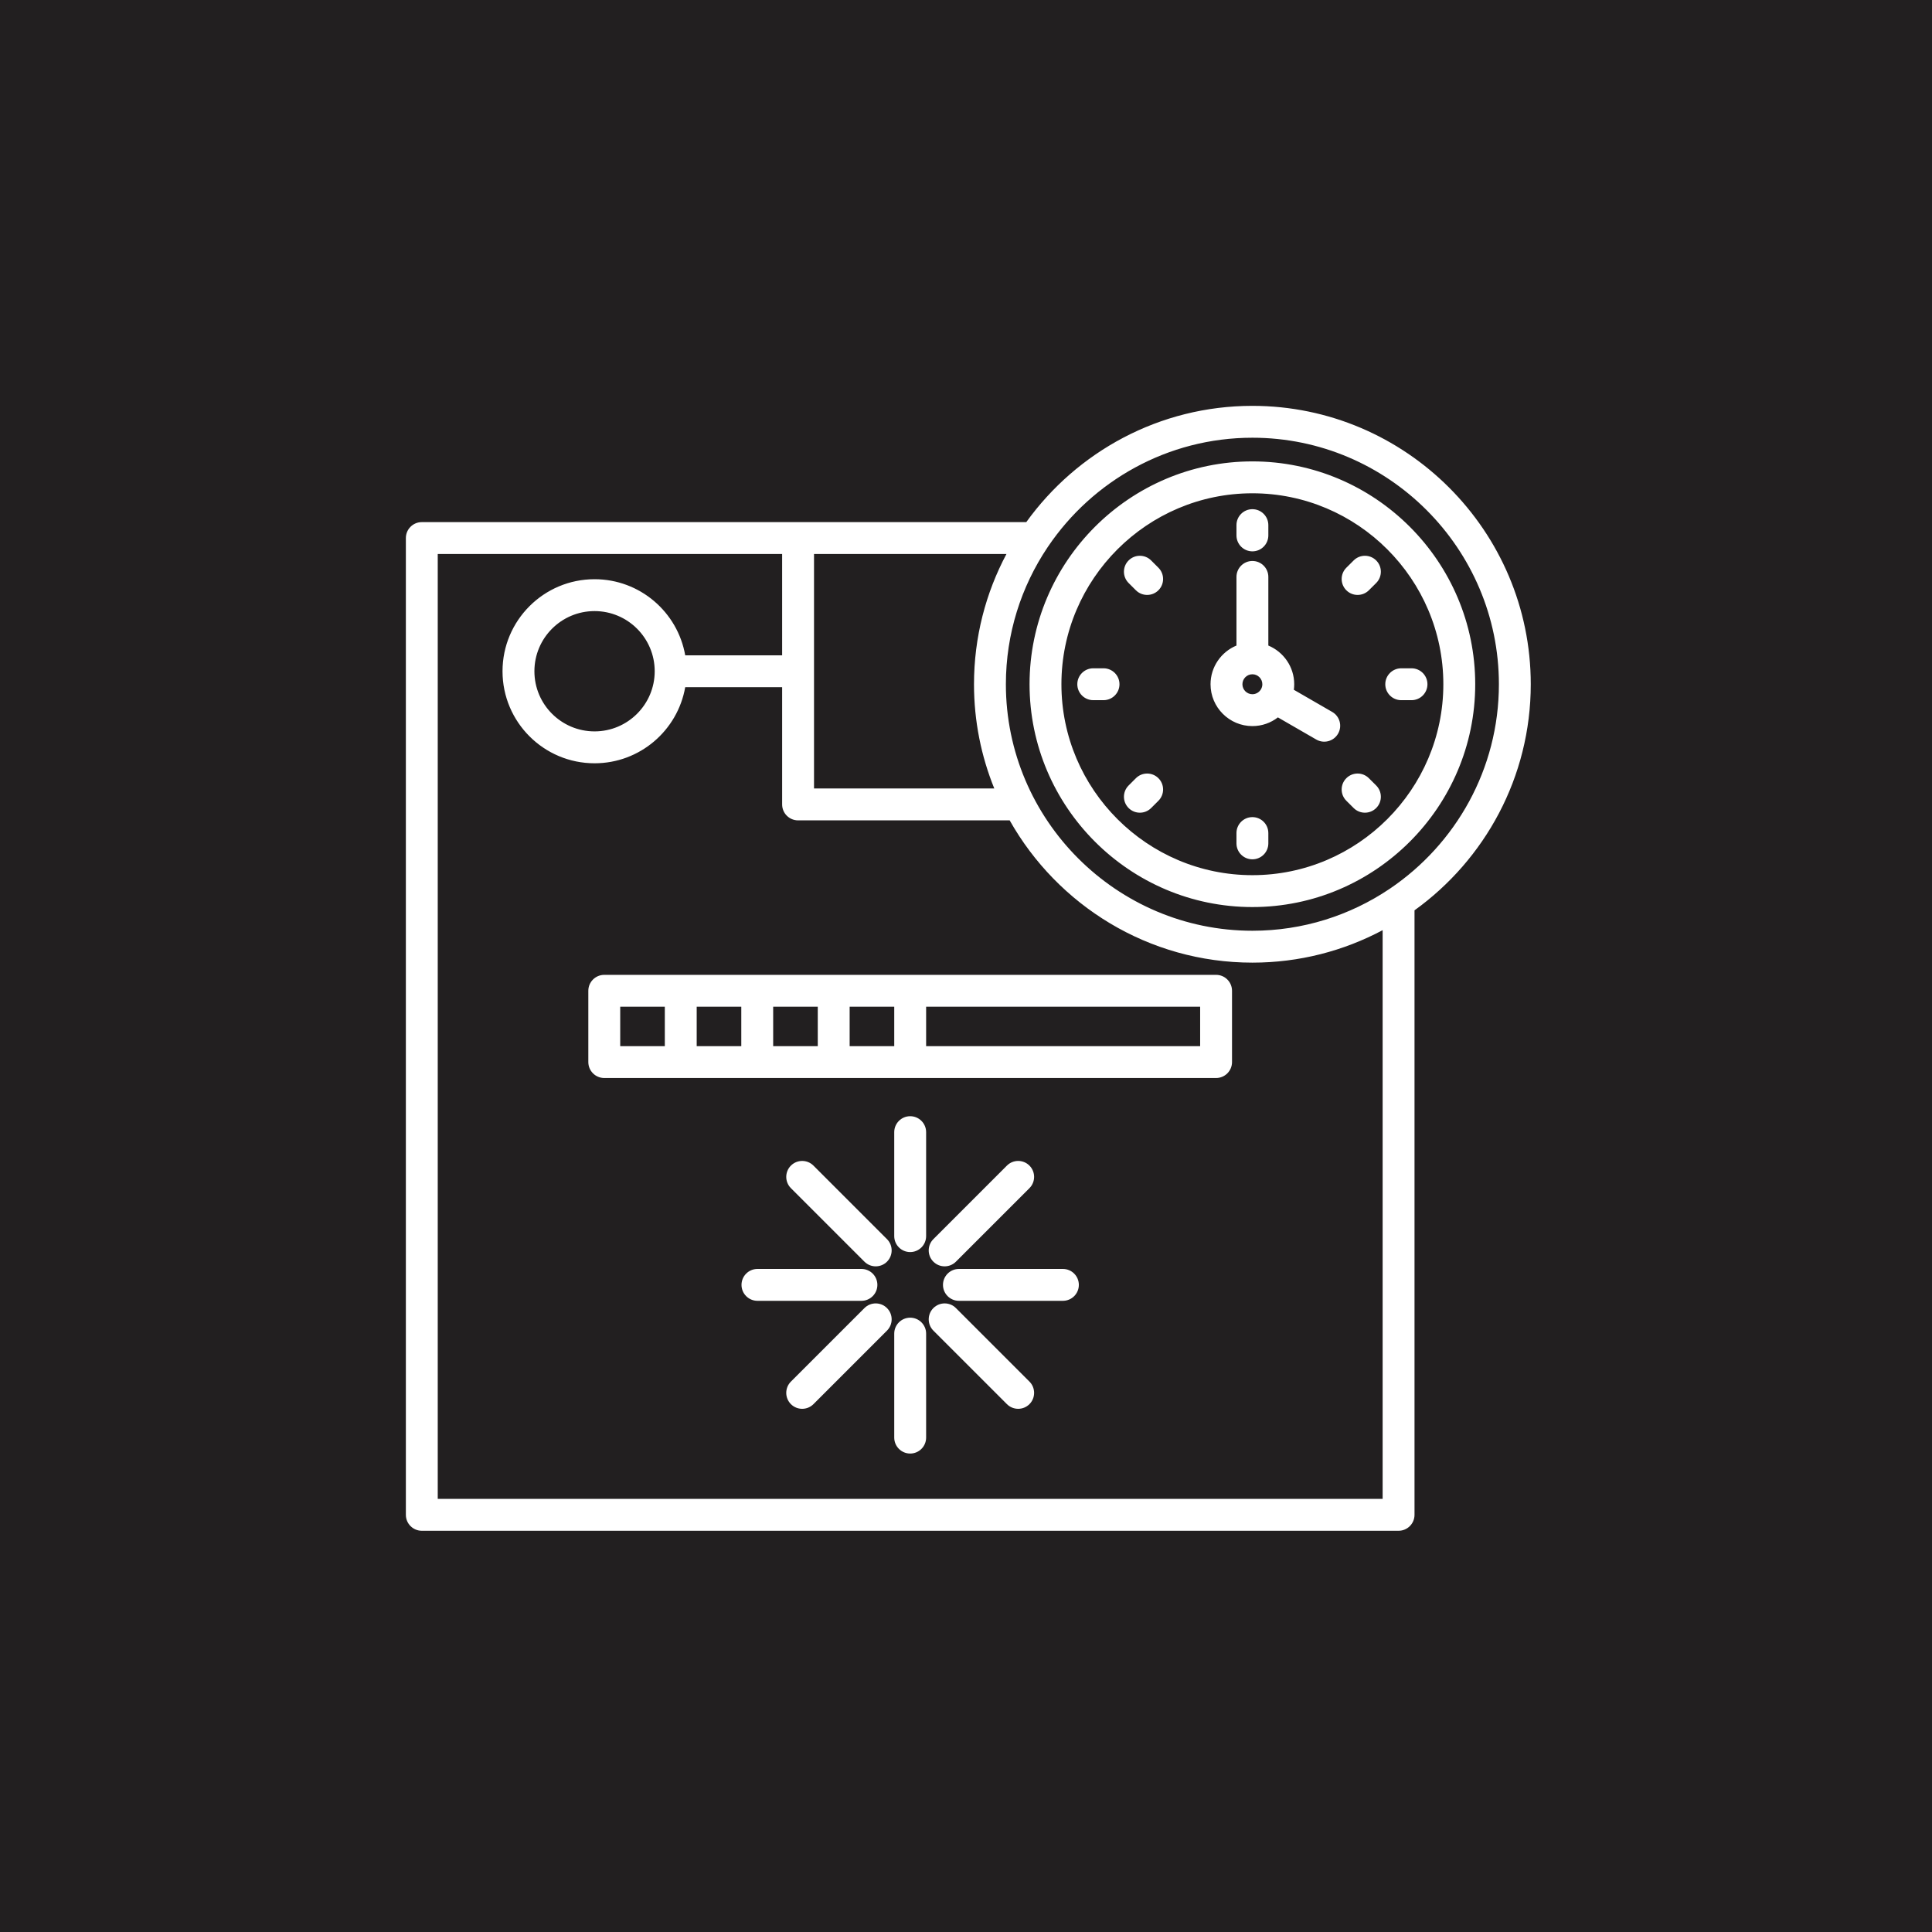 <?xml version="1.0" encoding="UTF-8"?>
<svg xmlns="http://www.w3.org/2000/svg" width="1200pt" height="1200pt" version="1.1" viewBox="0 0 1200 1200">
  <g>
    <rect width="1200" height="1200" fill="#221f20"></rect>
    <path d="m878.58 565.43v375.46c0 5.465-4.434 9.895-9.895 9.895h-606.7c-5.461 0-9.895-4.43-9.895-9.895v-606.7c0-5.465 4.434-9.895 9.895-9.895h375.46c31.434-43.684 82.703-72.211 140.44-72.211 95.234 0 172.9 77.664 172.9 172.9 0 57.723-28.527 109-72.207 140.44zm-392.78-221.33h-213.91v586.89h586.89v-353.24c-24.156 12.863-51.703 20.16-80.891 20.16-64.574 0-121.07-35.691-150.76-88.363h-131.42c-5.473 0-9.906-4.43-9.906-9.902v-72.824h-60.203c-4.699 26.844-28.137 47.266-56.309 47.266-31.551 0-57.168-25.609-57.168-57.16s25.617-57.168 57.168-57.168c28.172 0 51.609 20.43 56.309 47.266h60.203zm139.33 0h-119.53v145.64h111.97c-8.121-20.012-12.602-41.871-12.602-64.746 0-29.191 7.297-56.734 20.16-80.895zm238.29 207.78c40.723-27.559 67.574-74.184 67.574-126.89 0-84.336-68.777-153.11-153.1-153.11-52.703 0-99.332 26.852-126.89 67.574-0.117 0.172-0.227 0.348-0.348 0.512-16.34 24.348-25.883 53.602-25.883 85.02 0 84.34 68.781 153.12 153.12 153.12 31.418 0 60.668-9.547 85.016-25.883 0.168-0.117 0.34-0.227 0.512-0.348zm-456.77-134.96c0-20.625-16.742-37.359-37.359-37.359-20.625 0-37.359 16.734-37.359 37.359 0 20.617 16.734 37.359 37.359 37.359 20.617 0 37.359-16.742 37.359-37.359zm98.605 455.22c-3.863 3.867-10.141 3.867-14.004 0-3.859-3.863-3.859-10.137 0-14.004l45.672-45.664c3.867-3.867 10.141-3.867 14.004 0 3.867 3.856 3.867 10.129 0 13.996zm50.176-43.809c0-5.461 4.441-9.895 9.902-9.895 5.465 0 9.902 4.434 9.902 9.895v64.59c0 5.465-4.438 9.906-9.902 9.906-5.461 0-9.902-4.441-9.902-9.906zm209.8-212.93v44.273c0 5.473-4.43 9.902-9.895 9.902h-380.01c-5.465 0-9.906-4.43-9.906-9.902v-44.273c0-5.469 4.441-9.902 9.906-9.902h380.01c5.465 0 9.895 4.434 9.895 9.902zm-352.3 9.895h-27.699v24.484h27.699zm19.801 24.484h27.699v-24.484h-27.699zm47.5 0h27.699v-24.484h-27.699zm47.5 0h27.699v-24.484h-27.699zm47.504 0h170.2v-24.484h-170.2zm-19.805 53.418c0-5.461 4.441-9.902 9.902-9.902 5.465 0 9.902 4.441 9.902 9.902v64.59c0 5.465-4.438 9.895-9.902 9.895-5.461 0-9.902-4.43-9.902-9.895zm24.309 123.27c-3.863-3.867-3.863-10.141 0-13.996 3.867-3.867 10.141-3.867 14.004 0l45.668 45.664c3.863 3.867 3.863 10.141 0 14.004-3.859 3.867-10.133 3.867-13.996 0zm-88.488-88.48c-3.859-3.867-3.859-10.141 0-14.008 3.863-3.863 10.141-3.863 14.004 0l45.672 45.676c3.867 3.863 3.867 10.137 0 13.996-3.863 3.863-10.137 3.863-14.004 0zm102.49 45.664c-3.863 3.863-10.137 3.863-14.004 0-3.863-3.859-3.863-10.133 0-13.996l45.676-45.676c3.863-3.863 10.137-3.863 13.996 0 3.863 3.867 3.863 10.141 0 14.008zm1.867 24.309c-5.465 0-9.902-4.434-9.902-9.895 0-5.473 4.438-9.902 9.902-9.902h64.59c5.465 0 9.895 4.43 9.895 9.902 0 5.461-4.43 9.895-9.895 9.895zm-125.14 0c-5.465 0-9.902-4.434-9.902-9.895 0-5.473 4.438-9.902 9.902-9.902h64.59c5.461 0 9.902 4.43 9.902 9.902 0 5.461-4.441 9.895-9.902 9.895zm307.42-244.57c-76.227 0-138.41-62.176-138.41-138.4 0-76.234 62.188-138.41 138.41-138.41 76.23 0 138.4 62.172 138.4 138.41 0 76.223-62.168 138.4-138.4 138.4zm0-19.809c65.32 0 118.6-53.27 118.6-118.59 0-65.324-53.277-118.6-118.6-118.6-65.324 0-118.62 53.27-118.62 118.6 0 65.32 53.293 118.59 118.62 118.59zm9.902-211.03c0 5.461-4.441 9.902-9.902 9.902-5.465 0-9.895-4.441-9.895-9.902v-6.394c0-5.461 4.43-9.895 9.895-9.895 5.461 0 9.902 4.434 9.902 9.895zm82.539 102.34c-5.465 0-9.902-4.434-9.902-9.895 0-5.465 4.438-9.906 9.902-9.906h6.391c5.465 0 9.895 4.441 9.895 9.906 0 5.461-4.43 9.895-9.895 9.895zm-76.598 10.691c-4.391 3.391-9.887 5.406-15.844 5.406-14.336 0-25.996-11.66-25.996-25.992 0-10.809 6.66-20.129 16.102-24.035v-42.625c0-5.465 4.43-9.906 9.895-9.906 5.461 0 9.902 4.441 9.902 9.906v42.625c9.422 3.914 16.074 13.227 16.074 24.035 0 1.164-0.078 2.312-0.227 3.438l23.828 13.762c4.738 2.731 6.359 8.793 3.621 13.523-2.734 4.731-8.793 6.359-13.523 3.621zm-15.844-26.781c-3.418 0-6.195 2.785-6.195 6.195 0 3.414 2.777 6.195 6.195 6.195 2.234 0 4.188-1.199 5.273-2.984 0.023-0.039 0.047-0.078 0.078-0.125 0.023-0.039 0.047-0.082 0.07-0.121 0.48-0.879 0.758-1.895 0.758-2.965 0-3.41-2.773-6.195-6.18-6.195zm72.336-52.16c-3.875 3.856-10.148 3.84-14.004-0.023-3.859-3.875-3.844-10.148 0.031-14.004l4.543-4.527c3.871-3.859 10.145-3.844 14.004 0.031 3.856 3.871 3.84 10.145-0.031 14.004zm-13.973 130.73c-3.875-3.852-3.891-10.125-0.031-13.996 3.856-3.875 10.129-3.891 14.004-0.031l4.543 4.523c3.871 3.859 3.887 10.133 0.031 13.996-3.859 3.875-10.133 3.891-14.004 0.035zm-130.73-14.012c3.863-3.867 10.137-3.867 14.004 0 3.863 3.863 3.863 10.137 0 14.004l-4.527 4.516c-3.863 3.867-10.141 3.867-13.996 0-3.867-3.856-3.867-10.129 0-13.996zm-20.09-68.27c5.461 0 9.902 4.441 9.902 9.906 0 5.461-4.441 9.895-9.902 9.895h-6.394c-5.461 0-9.895-4.434-9.895-9.895 0-5.465 4.434-9.906 9.895-9.906zm82.562 102.34c0-5.465 4.43-9.906 9.895-9.906 5.461 0 9.902 4.441 9.902 9.906v6.414c0 5.465-4.441 9.895-9.902 9.895-5.465 0-9.895-4.43-9.895-9.895zm-48.469-164.8c3.863 3.863 3.863 10.137 0 13.996-3.867 3.863-10.141 3.863-14.004 0l-4.519-4.519c-3.867-3.867-3.867-10.141 0-14.004 3.856-3.867 10.133-3.867 13.996 0z" fill="#fff" fill-rule="evenodd"></path>
  </g>
</svg>
